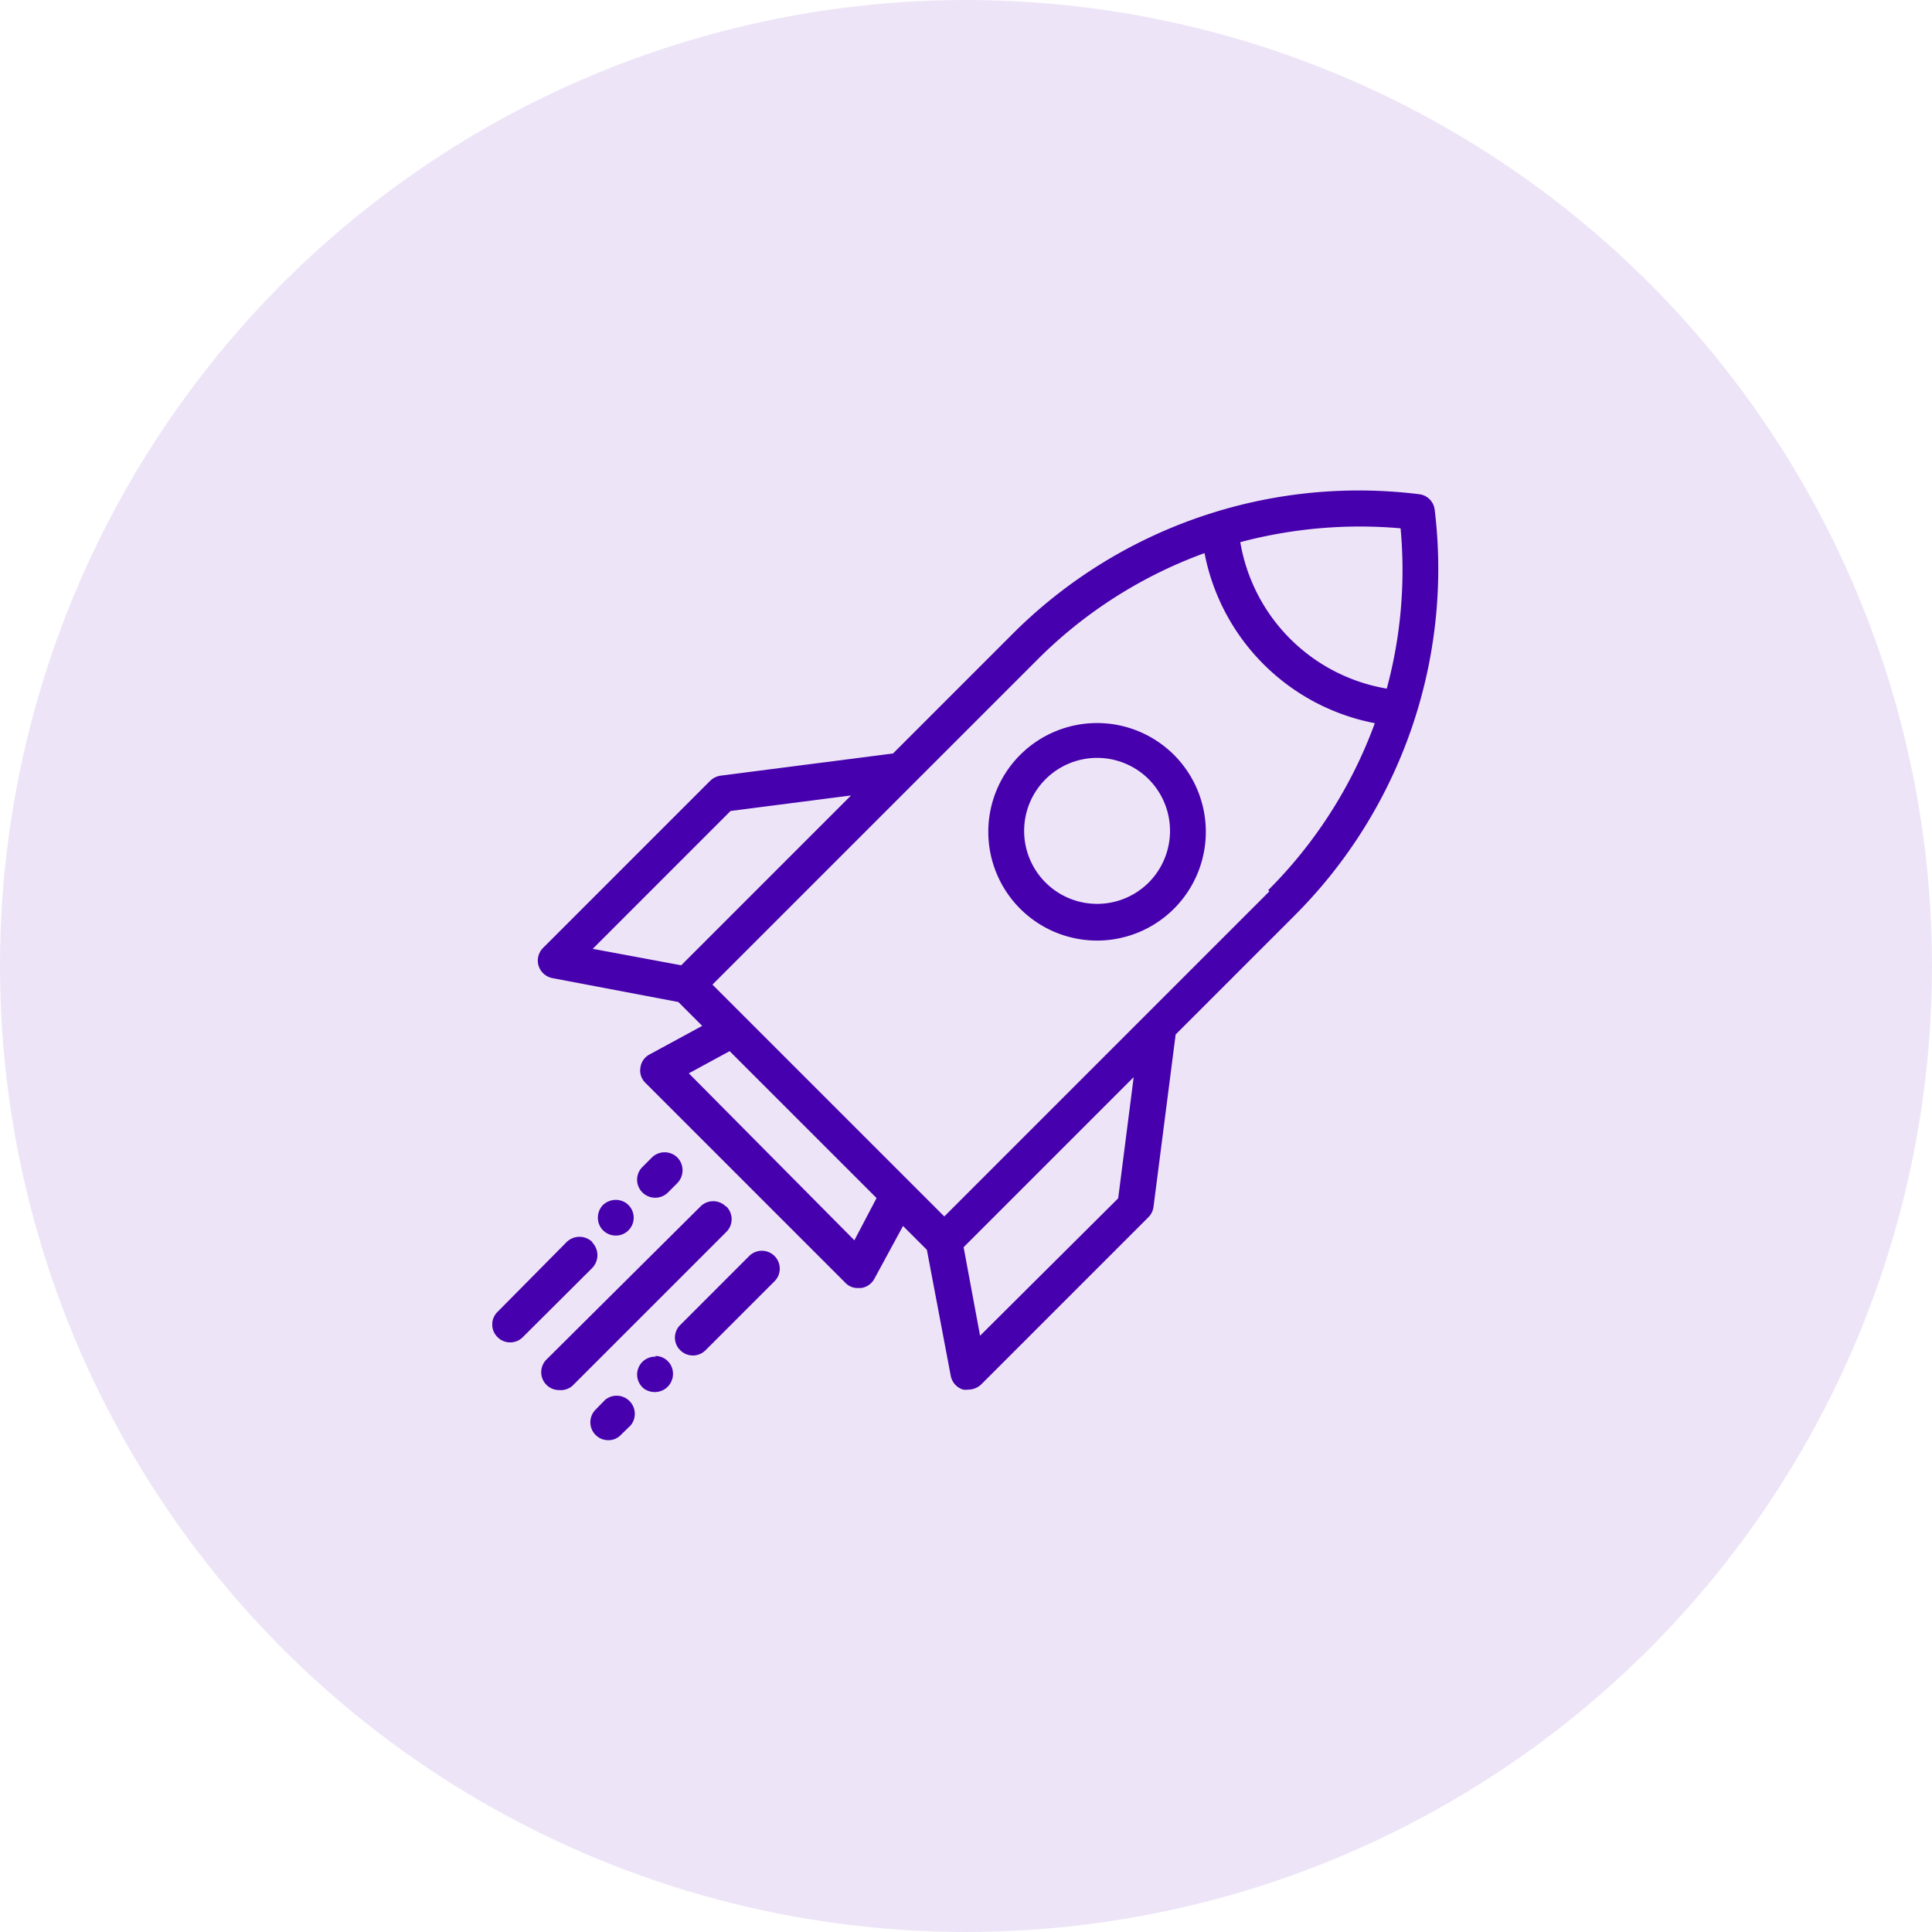 <svg xmlns="http://www.w3.org/2000/svg" xmlns:xlink="http://www.w3.org/1999/xlink" viewBox="0 0 81 81"><defs><style>.cls-1{fill:none;}.cls-2{fill:#ede5f7;}.cls-3{clip-path:url(#clip-path);}.cls-4{fill:#4700ad;}</style><clipPath id="clip-path"><rect class="cls-1" x="20.64" y="20.5" width="39.73" height="40"/></clipPath></defs><g id="Layer_2" data-name="Layer 2"><g id="Layer_1-2" data-name="Layer 1"><circle class="cls-2" cx="40.5" cy="40.5" r="40.5"/><g class="cls-3"><path class="cls-4" d="M60.15,21.38a.74.74,0,0,0-.65-.66,20.52,20.52,0,0,0-17.06,5.87l-5,5-7.23.93a.8.8,0,0,0-.44.22l-7,7a.75.75,0,0,0-.19.75.76.76,0,0,0,.59.52l5.27,1,1,1-2.21,1.2a.73.73,0,0,0-.38.55.72.72,0,0,0,.21.64l8.37,8.37A.71.71,0,0,0,36,54h.11a.75.75,0,0,0,.55-.39l1.2-2.21,1,1,1,5.28a.75.75,0,0,0,.52.58.83.83,0,0,0,.22,0,.79.79,0,0,0,.54-.22l7-7a.75.75,0,0,0,.22-.43l.93-7.24,5-5a20.55,20.55,0,0,0,5.86-17ZM28.56,40.47l-3.71-.69L30.63,34l5.05-.65ZM35.82,52l-6.94-7,1.71-.93,6.16,6.16Zm11.06-1.76L41.09,56l-.69-3.71,7.13-7.13Zm6.34-12.87L39.59,51l-9.72-9.72L43.5,27.65a19.15,19.15,0,0,1,7-4.46,9,9,0,0,0,7.14,7.13,19.22,19.22,0,0,1-4.47,7Zm4.92-8.5A7.49,7.49,0,0,1,52,22.73a19.51,19.51,0,0,1,6.72-.58,19,19,0,0,1-.58,6.72Z"/></g><path class="cls-4" d="M42.77,31.65a4.56,4.56,0,1,0,6.45,0,4.56,4.56,0,0,0-6.45,0ZM48.16,37a3.06,3.06,0,1,1,0-4.33,3.07,3.07,0,0,1,0,4.33Z"/><path class="cls-4" d="M30.43,50.58a.75.75,0,0,0-1.06,0L22.91,57a.75.75,0,0,0,.54,1.28A.74.74,0,0,0,24,58.1l6.45-6.45a.75.75,0,0,0,0-1.07Z"/><path class="cls-4" d="M31.43,52.64l-2.91,2.91a.74.74,0,0,0,0,1.06.75.75,0,0,0,1.06,0l2.91-2.91a.75.75,0,0,0-1.06-1.06Z"/><path class="cls-4" d="M27.5,56.88A.75.75,0,0,0,27,58.22a.78.78,0,0,0,.9,0,.77.77,0,0,0,.26-.91.74.74,0,0,0-.69-.46Z"/><path d="M28.19,57.34s0,0,0,0Z"/><g class="cls-3"><path class="cls-4" d="M25.37,58.69l-.4.41a.75.75,0,0,0,0,1.06.74.74,0,0,0,.53.22.71.71,0,0,0,.53-.22l.41-.4a.76.76,0,0,0-1.07-1.07Z"/><path class="cls-4" d="M24.83,52.07a.77.77,0,0,0-1.07,0L20.86,55a.74.74,0,0,0,0,1.06.73.73,0,0,0,.53.22.74.74,0,0,0,.53-.22l2.91-2.9a.77.77,0,0,0,0-1.07Z"/></g><path class="cls-4" d="M26,51.78a.75.75,0,0,0,.15-1.4.78.78,0,0,0-.88.15.77.77,0,0,0-.08.94h0s0,0,0,0a.76.76,0,0,0,.81.31Z"/><path class="cls-4" d="M28,50l.4-.4a.77.77,0,0,0,0-1.07.76.76,0,0,0-1.07,0l-.4.4a.75.75,0,0,0,0,1.06A.76.76,0,0,0,28,50Z"/></g></g></svg>